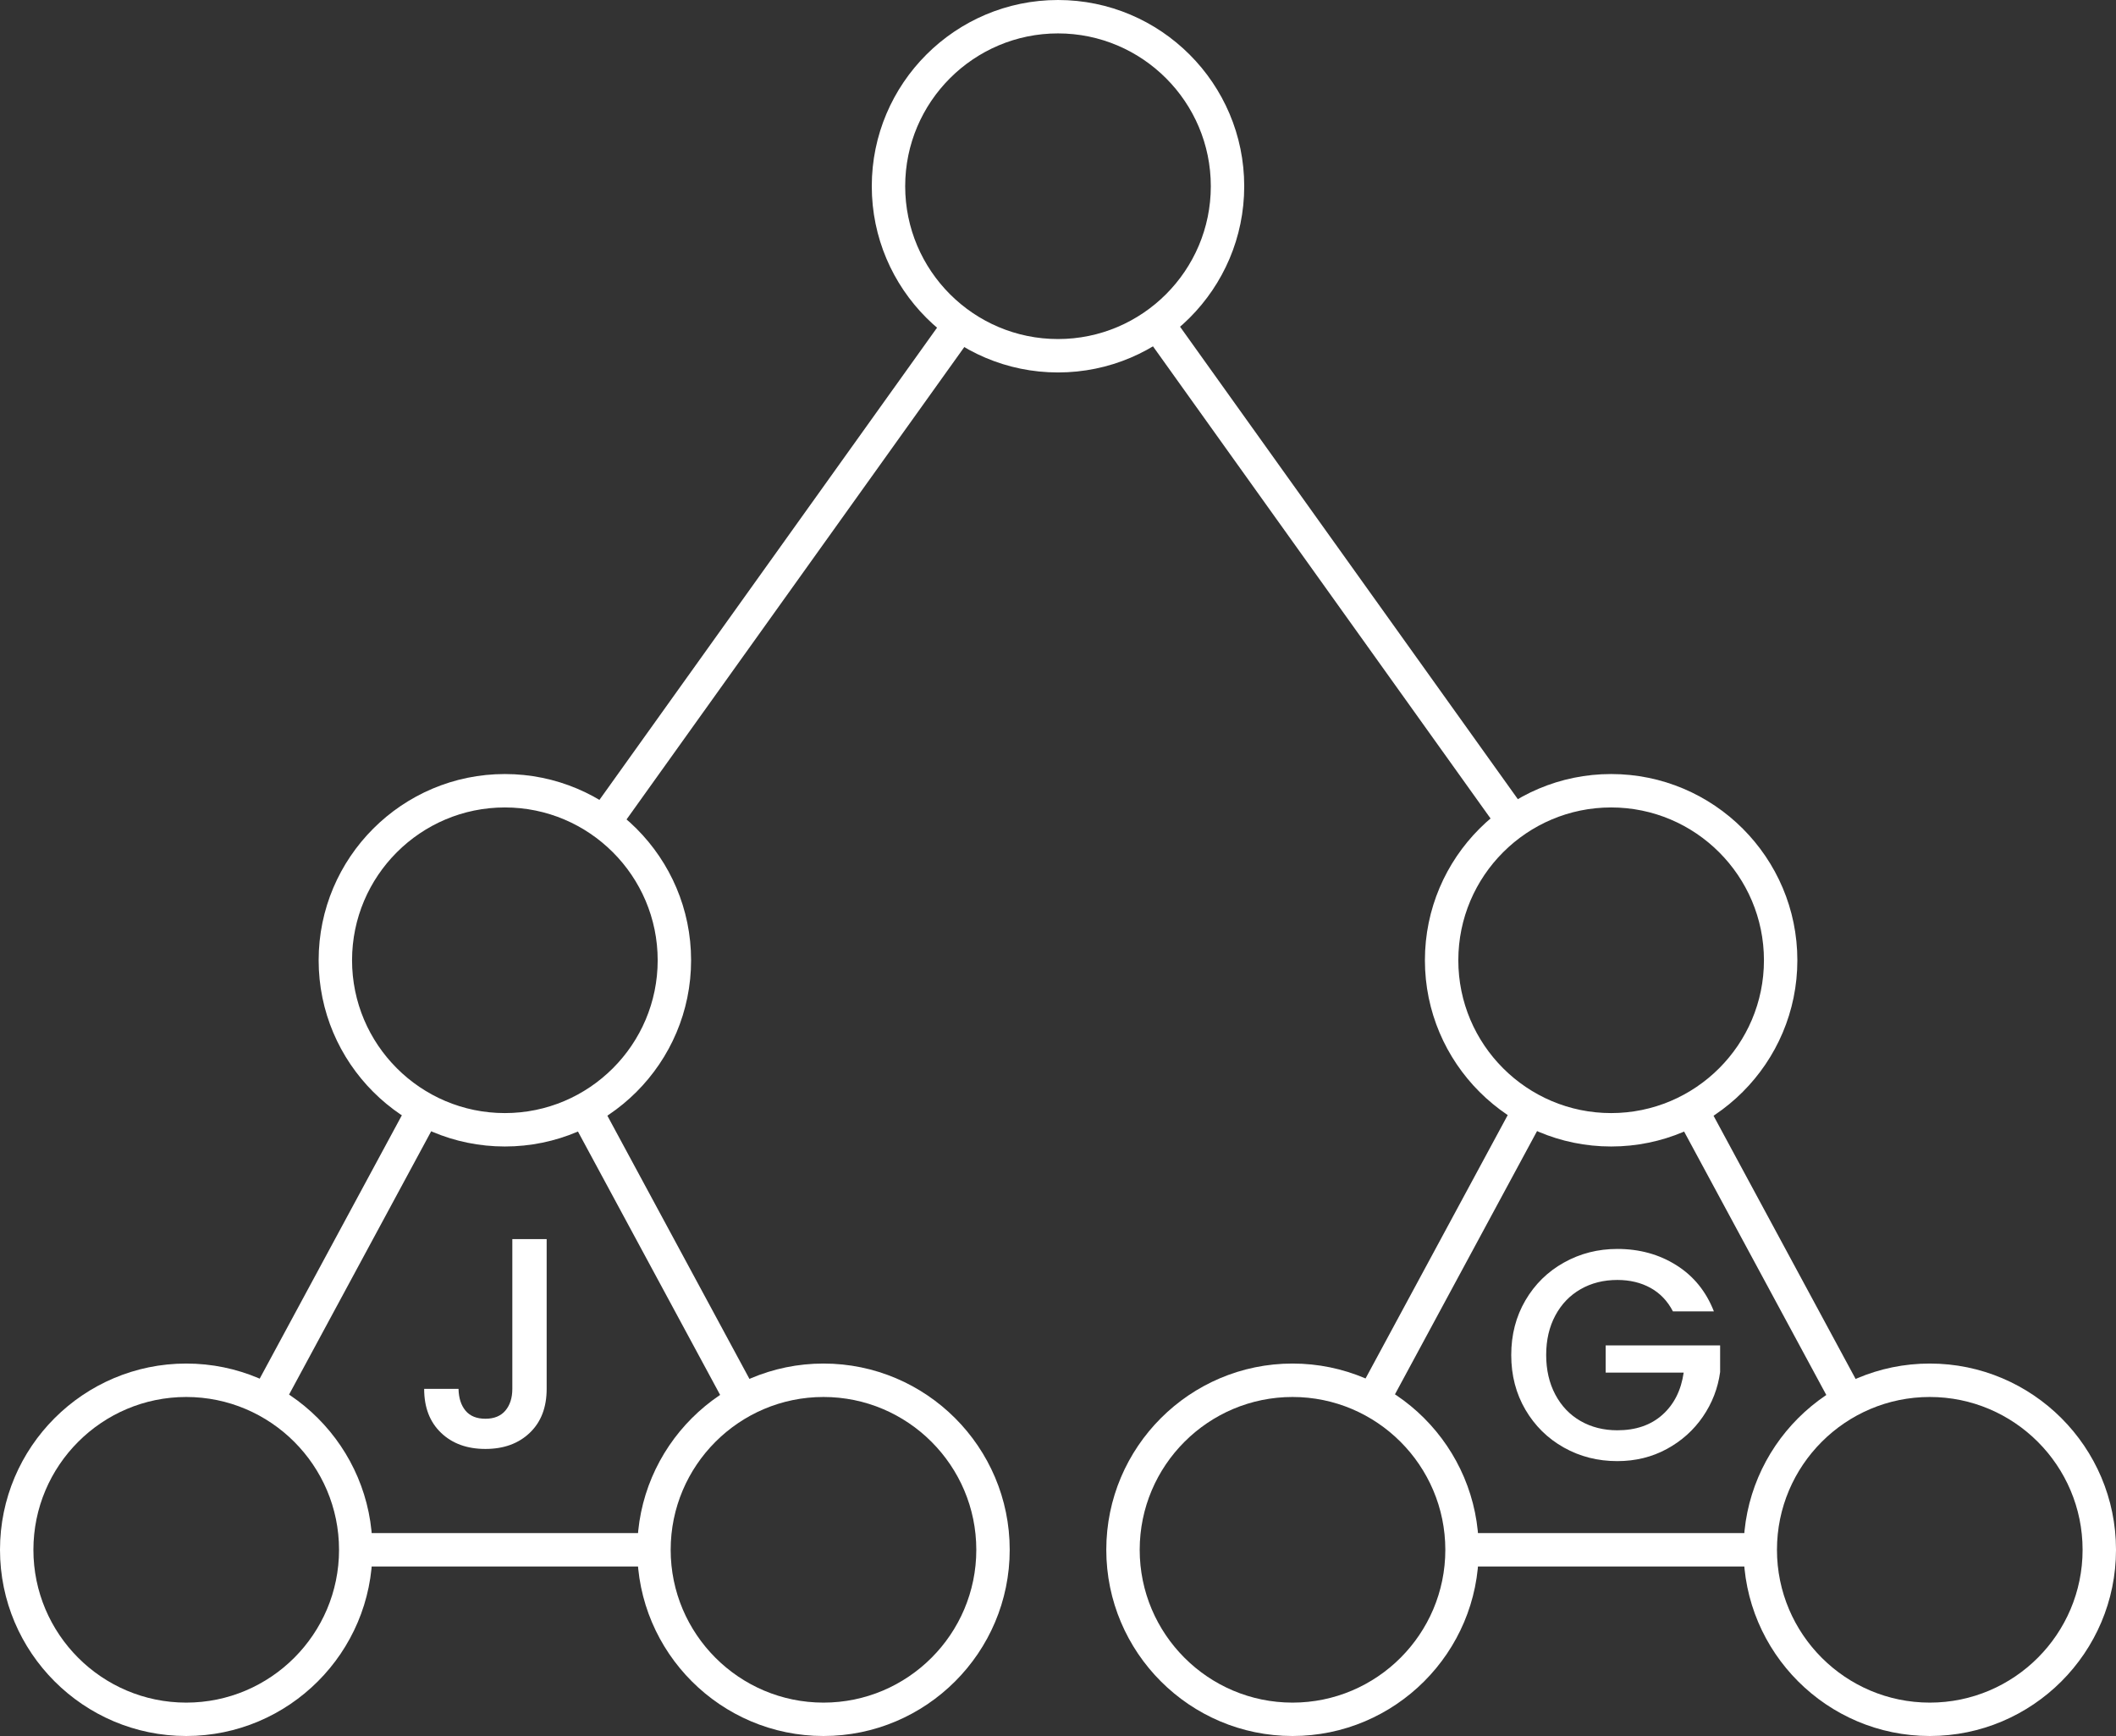 <?xml version="1.0" encoding="UTF-8" standalone="no"?>
<!-- Generator: Adobe Illustrator 24.3.0, SVG Export Plug-In . SVG Version: 6.00 Build 0)  -->

<svg
   version="1.1"
   id="Layer_1"
   x="0px"
   y="0px"
   viewBox="0 0 772.1 633.43"
   style="enable-background:new 0 0 772.1 633.43;"
   xml:space="preserve"
   sodipodi:docname="Logo A3  - white on black.svg"
   inkscape:version="1.4.2 (f4327f4, 2025-05-13)"
   xmlns:inkscape="http://www.inkscape.org/namespaces/inkscape"
   xmlns:sodipodi="http://sodipodi.sourceforge.net/DTD/sodipodi-0.dtd"
   xmlns="http://www.w3.org/2000/svg"
   xmlns:svg="http://www.w3.org/2000/svg"><rect x="0" y="0" width="772.1" height="633.43" fill="#333333" stroke="none"/><defs
   id="defs37" /><sodipodi:namedview
   id="namedview37"
   pagecolor="#000000"
   bordercolor="#000000"
   borderopacity="0.25"
   inkscape:showpageshadow="2"
   inkscape:pageopacity="0.0"
   inkscape:pagecheckerboard="0"
   inkscape:deskcolor="#d1d1d1"
   inkscape:zoom="1.7286835"
   inkscape:cx="386.13198"
   inkscape:cy="316.715"
   inkscape:window-width="3440"
   inkscape:window-height="1334"
   inkscape:window-x="-11"
   inkscape:window-y="-11"
   inkscape:window-maximized="1"
   inkscape:current-layer="Layer_1" />
<g
   id="g22"
   style="fill:#ffffff">
	<g
   id="g21"
   style="fill:#ffffff">
		<g
   id="g20"
   style="fill:#ffffff">
			<g
   id="g1"
   style="fill:#ffffff">
				<rect
   x="129.8"
   y="559.39"
   style="fill:#ffffff"
   width="108.83"
   height="12.19"
   id="rect1" />
			</g>
			<g
   id="g2"
   style="fill:#ffffff">
				
					<rect
   x="65.68"
   y="451.84"
   transform="matrix(0.475 -0.88 0.88 0.475 -336.737 351.179)"
   style="fill:#ffffff"
   width="120.8"
   height="12.19"
   id="rect2" />
			</g>
			<g
   id="g3"
   style="fill:#ffffff">
				
					<rect
   x="236.25"
   y="397.54"
   transform="matrix(0.88 -0.475 0.475 0.88 -188.548 170.245)"
   style="fill:#ffffff"
   width="12.19"
   height="120.79"
   id="rect3" />
			</g>
			<g
   id="g4"
   style="fill:#ffffff">
				<path
   style="fill:#ffffff"
   d="M386.05,135.9c-37.47,0-67.95-30.48-67.95-67.95S348.58,0,386.05,0S454,30.48,454,67.95      S423.52,135.9,386.05,135.9z M386.05,12.19c-30.74,0-55.76,25.01-55.76,55.76s25.01,55.76,55.76,55.76s55.76-25.01,55.76-55.76      S416.79,12.19,386.05,12.19z"
   id="path3" />
			</g>
			<g
   id="g7"
   style="fill:#ffffff">
				<g
   id="g5"
   style="fill:#ffffff">
					<path
   style="fill:#ffffff"
   d="M67.95,633.43C30.48,633.43,0,602.95,0,565.48c0-37.47,30.48-67.95,67.95-67.95       s67.95,30.48,67.95,67.95C135.9,602.95,105.42,633.43,67.95,633.43z M67.95,509.73c-30.74,0-55.76,25.01-55.76,55.76       c0,30.74,25.01,55.76,55.76,55.76s55.76-25.01,55.76-55.76C123.71,534.74,98.69,509.73,67.95,509.73z"
   id="path4" />
				</g>
				<g
   id="g6"
   style="fill:#ffffff">
					<path
   style="fill:#ffffff"
   d="M300.48,633.43c-37.47,0-67.95-30.48-67.95-67.95c0-37.47,30.48-67.95,67.95-67.95       s67.95,30.48,67.95,67.95C368.43,602.95,337.95,633.43,300.48,633.43z M300.48,509.73c-30.74,0-55.76,25.01-55.76,55.76       c0,30.74,25.01,55.76,55.76,55.76s55.76-25.01,55.76-55.76C356.24,534.74,331.22,509.73,300.48,509.73z"
   id="path5" />
				</g>
			</g>
			<g
   id="g8"
   style="fill:#ffffff">
				<path
   style="fill:#ffffff"
   d="M184.22,418.33c-37.47,0-67.95-30.48-67.95-67.95s30.48-67.95,67.95-67.95      s67.95,30.48,67.95,67.95S221.68,418.33,184.22,418.33z M184.22,294.62c-30.74,0-55.76,25.01-55.76,55.76      s25.01,55.76,55.76,55.76s55.76-25.01,55.76-55.76S214.96,294.62,184.22,294.62z"
   id="path7" />
			</g>
			<g
   id="g9"
   style="fill:#ffffff">
				<path
   style="fill:#ffffff"
   d="M199.47,452.14v54.63c0,6.76-2.05,12.1-6.16,16.03c-4.11,3.93-9.51,5.89-16.19,5.89      c-6.69,0-12.09-1.96-16.19-5.89c-4.11-3.93-6.16-9.27-6.16-16.03h12.54c0.07,3.34,0.93,6,2.56,7.96      c1.64,1.96,4.05,2.94,7.25,2.94c3.2,0,5.63-1,7.31-3c1.67-2,2.51-4.63,2.51-7.91v-54.63H199.47z"
   id="path8" />
			</g>
			<g
   id="g10"
   style="fill:#ffffff">
				<path
   style="fill:#ffffff"
   d="M610.42,478.48c-1.96-3.78-4.69-6.63-8.18-8.56c-3.49-1.92-7.52-2.89-12.1-2.89      c-5.02,0-9.49,1.13-13.41,3.38c-3.93,2.25-7,5.45-9.22,9.6c-2.22,4.14-3.33,8.94-3.33,14.39s1.11,10.27,3.33,14.45      c2.22,4.18,5.29,7.4,9.22,9.65c3.93,2.25,8.4,3.38,13.41,3.38c6.76,0,12.25-1.89,16.47-5.67c4.22-3.78,6.8-8.9,7.74-15.37      h-28.46v-9.92h41.76v9.71c-0.8,5.89-2.89,11.31-6.27,16.25c-3.38,4.94-7.78,8.89-13.19,11.83c-5.42,2.94-11.43,4.42-18.05,4.42      c-7.13,0-13.63-1.65-19.52-4.96c-5.89-3.31-10.56-7.91-14.01-13.79c-3.45-5.89-5.18-12.54-5.18-19.96      c0-7.42,1.73-14.07,5.18-19.96c3.45-5.89,8.14-10.49,14.07-13.79c5.92-3.31,12.41-4.96,19.47-4.96c8.07,0,15.25,1.98,21.54,5.94      c6.29,3.96,10.85,9.58,13.69,16.85H610.42z"
   id="path9" />
			</g>
			<g
   id="g11"
   style="fill:#ffffff">
				
					<rect
   x="173.42"
   y="203.07"
   transform="matrix(0.582 -0.814 0.814 0.582 -50.841 319.504)"
   style="fill:#ffffff"
   width="223.42"
   height="12.19"
   id="rect10" />
			</g>
			<g
   id="g12"
   style="fill:#ffffff">
				<rect
   x="533.46"
   y="559.39"
   style="fill:#ffffff"
   width="108.83"
   height="12.19"
   id="rect11" />
			</g>
			<g
   id="g13"
   style="fill:#ffffff">
				
					<rect
   x="639.92"
   y="397.53"
   transform="matrix(0.88 -0.475 0.475 0.88 -140.037 362.219)"
   style="fill:#ffffff"
   width="12.19"
   height="120.8"
   id="rect12" />
			</g>
			<g
   id="g14"
   style="fill:#ffffff">
				
					<rect
   x="469.36"
   y="451.84"
   transform="matrix(0.475 -0.88 0.88 0.475 -124.957 706.323)"
   style="fill:#ffffff"
   width="120.79"
   height="12.19"
   id="rect13" />
			</g>
			<g
   id="g17"
   style="fill:#ffffff">
				<g
   id="g15"
   style="fill:#ffffff">
					<path
   style="fill:#ffffff"
   d="M704.15,633.43c-37.47,0-67.95-30.48-67.95-67.95c0-37.47,30.48-67.95,67.95-67.95       c37.47,0,67.95,30.48,67.95,67.95C772.1,602.95,741.62,633.43,704.15,633.43z M704.15,509.73c-30.74,0-55.76,25.01-55.76,55.76       c0,30.74,25.01,55.76,55.76,55.76s55.76-25.01,55.76-55.76C759.91,534.74,734.89,509.73,704.15,509.73z"
   id="path14" />
				</g>
				<g
   id="g16"
   style="fill:#ffffff">
					<path
   style="fill:#ffffff"
   d="M471.62,633.43c-37.47,0-67.95-30.48-67.95-67.95c0-37.47,30.48-67.95,67.95-67.95       s67.95,30.48,67.95,67.95C539.57,602.95,509.09,633.43,471.62,633.43z M471.62,509.73c-30.74,0-55.76,25.01-55.76,55.76       c0,30.74,25.01,55.76,55.76,55.76s55.76-25.01,55.76-55.76C527.37,534.74,502.36,509.73,471.62,509.73z"
   id="path15" />
				</g>
			</g>
			<g
   id="g18"
   style="fill:#ffffff">
				<path
   style="fill:#ffffff"
   d="M587.88,418.33c-37.47,0-67.95-30.48-67.95-67.95s30.48-67.95,67.95-67.95      c37.47,0,67.95,30.48,67.95,67.95S625.35,418.33,587.88,418.33z M587.88,294.62c-30.74,0-55.76,25.01-55.76,55.76      s25.01,55.76,55.76,55.76s55.76-25.01,55.76-55.76S618.63,294.62,587.88,294.62z"
   id="path17" />
			</g>
			<g
   id="g19"
   style="fill:#ffffff">
				
					<rect
   x="480.87"
   y="97.46"
   transform="matrix(0.814 -0.582 0.582 0.814 -30.839 322.153)"
   style="fill:#ffffff"
   width="12.19"
   height="223.42"
   id="rect18" />
			</g>
		</g>
	</g>
</g>
<g
   id="g23">
</g>
<g
   id="g24">
</g>
<g
   id="g25">
</g>
<g
   id="g26">
</g>
<g
   id="g27">
</g>
<g
   id="g28">
</g>
<g
   id="g29">
</g>
<g
   id="g30">
</g>
<g
   id="g31">
</g>
<g
   id="g32">
</g>
<g
   id="g33">
</g>
<g
   id="g34">
</g>
<g
   id="g35">
</g>
<g
   id="g36">
</g>
<g
   id="g37"
   style="display:inline">
</g>
</svg>
